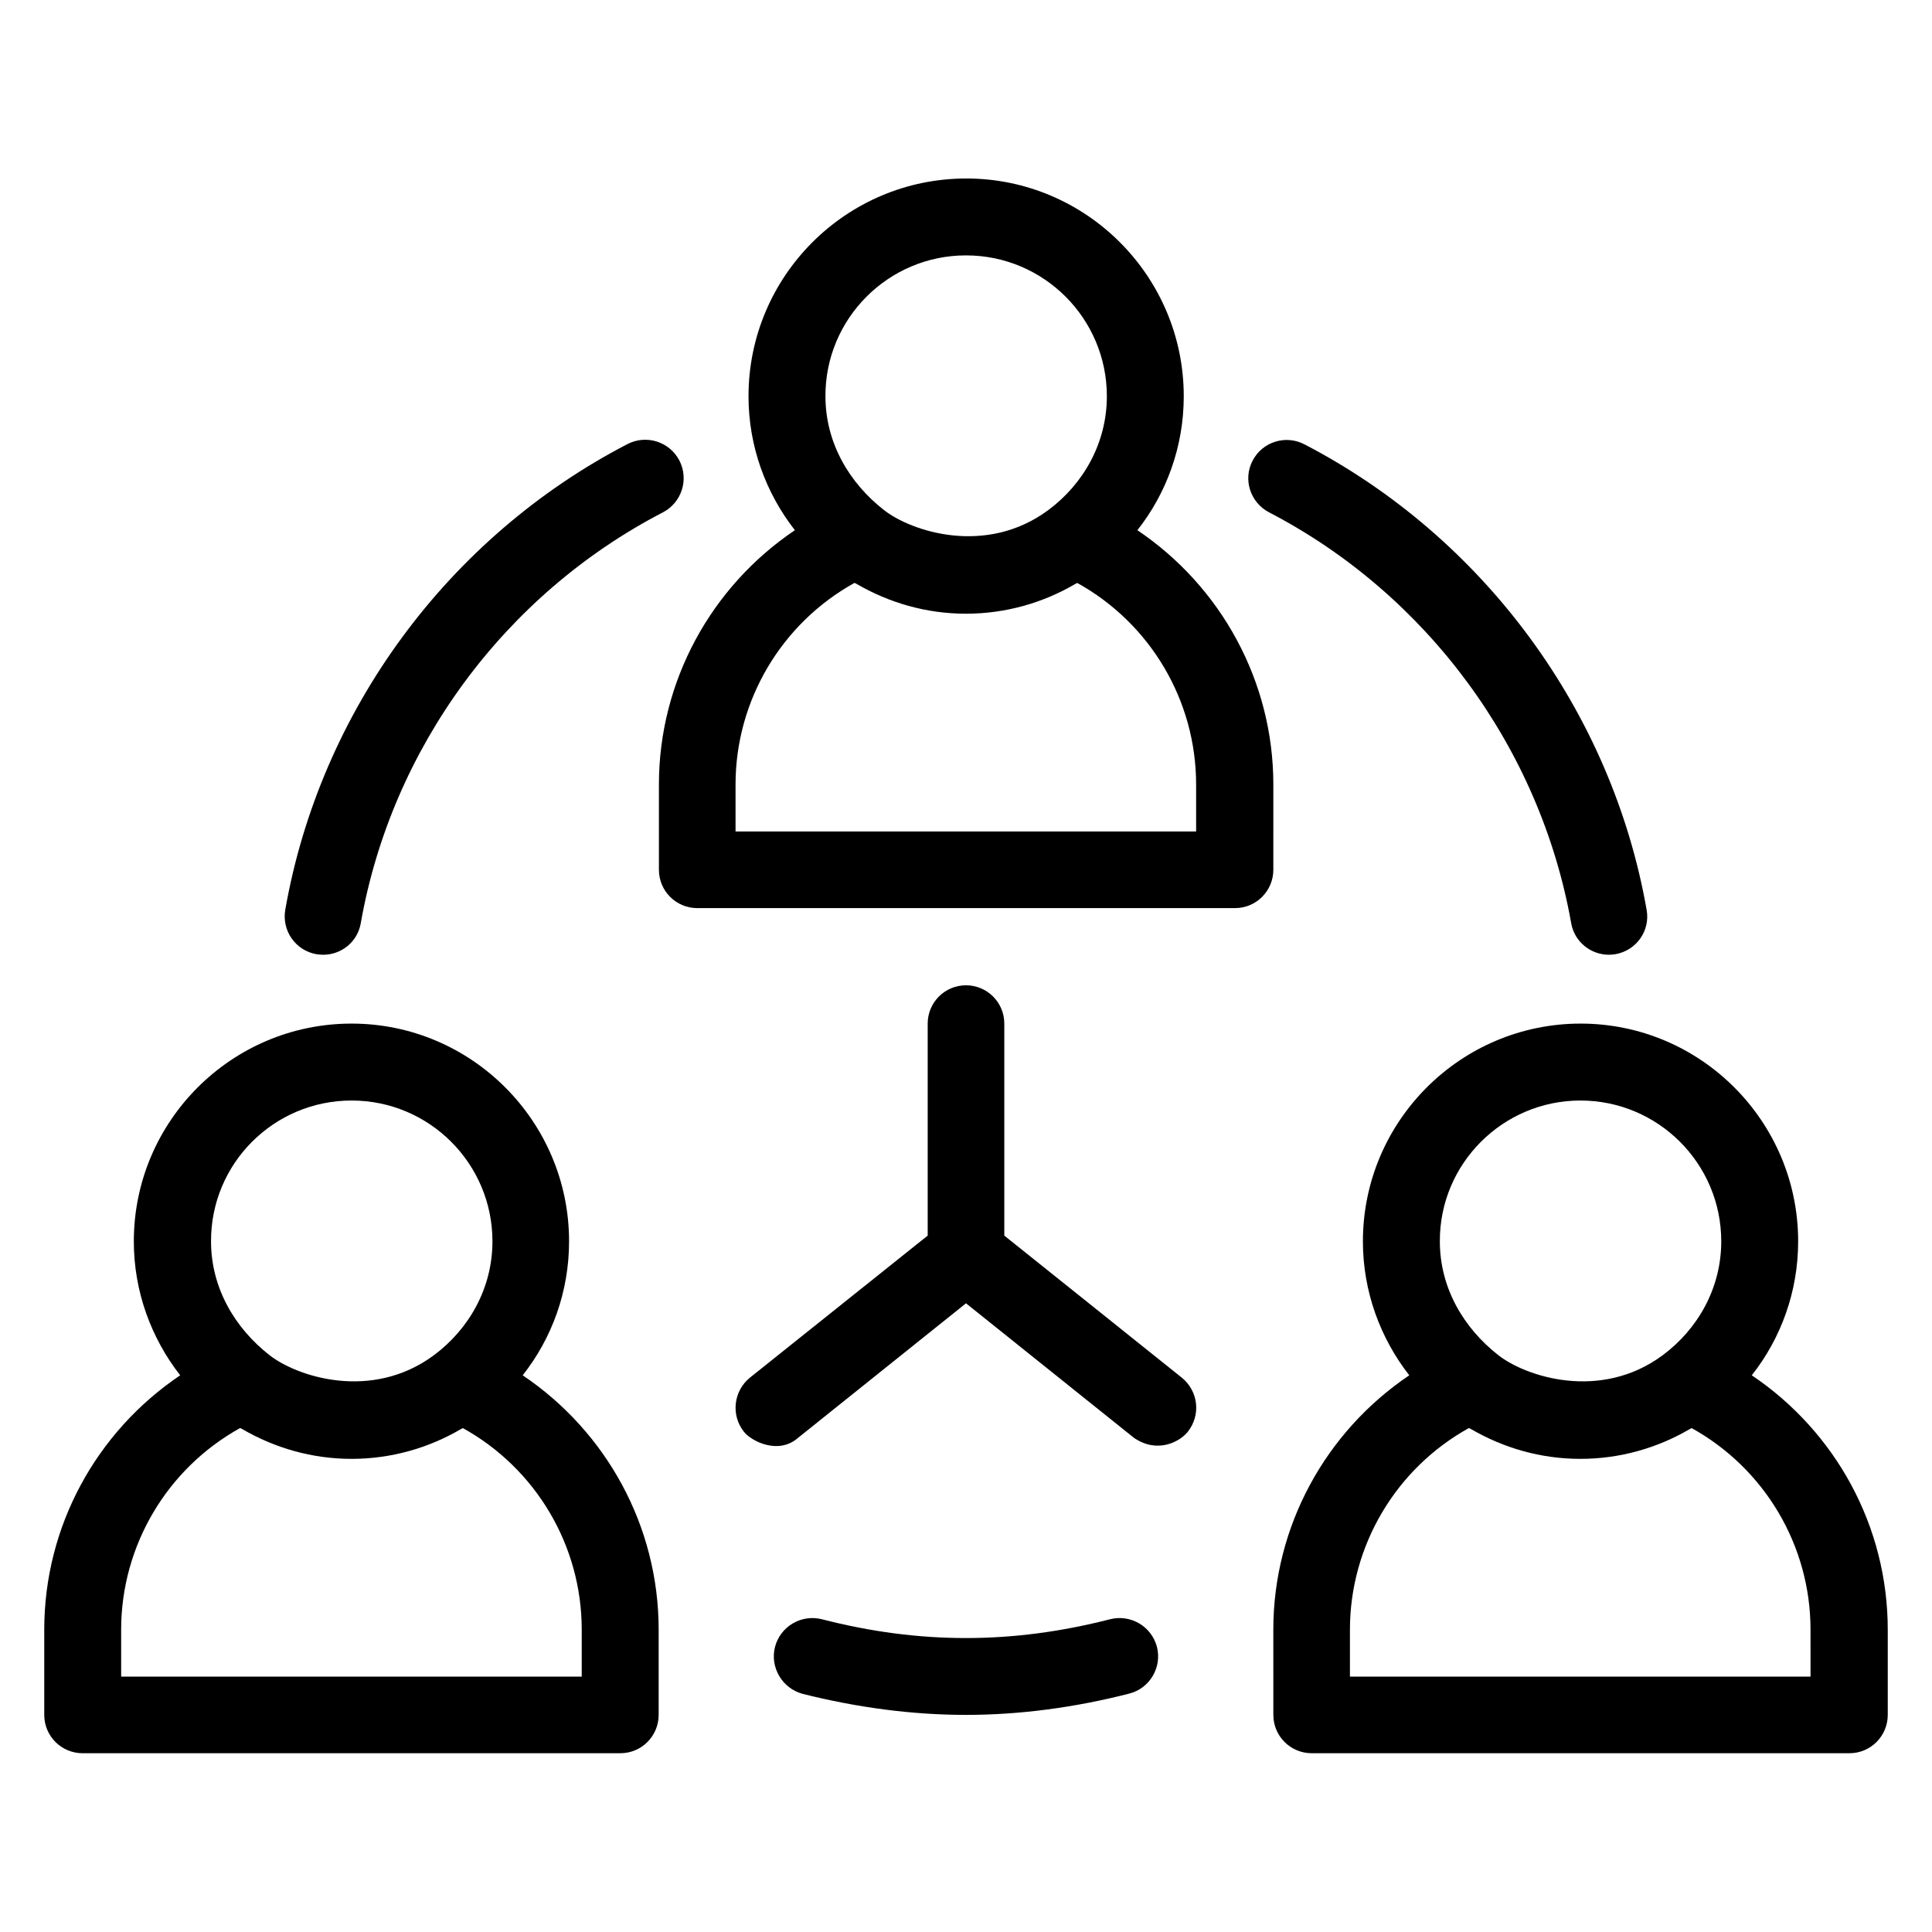 <?xml version="1.0" encoding="UTF-8"?>
<!-- Uploaded to: SVG Find, www.svgrepo.com, Generator: SVG Find Mixer Tools -->
<svg fill="#000000" width="800px" height="800px" version="1.1" viewBox="144 144 512 512" xmlns="http://www.w3.org/2000/svg">
 <g>
  <path d="m608.24 508.47c7.711-9.77 12.289-22.137 12.289-35.496 0-31.832-25.879-57.711-57.633-57.711-31.832 0-57.711 25.879-57.711 57.711 0 13.359 4.656 25.727 12.289 35.496-22.215 14.961-36.031 40.074-36.031 67.402l0.008 22.598c0 5.648 4.582 10.152 10.152 10.152h142.52c5.648 0 10.152-4.582 10.152-10.152v-22.594c0-27.406-13.816-52.441-36.031-67.406zm-45.418-72.82c20.609 0 37.328 16.719 37.328 37.328 0 12.441-6.258 23.281-15.496 30.152-16.566 12.289-36.41 5.648-43.586 0-9.082-7.098-15.496-17.711-15.496-30.152-0.078-20.613 16.715-37.328 37.25-37.328zm61.066 152.67h-122.14v-12.441c0-22.289 12.215-42.746 31.527-53.434 0.152 0.078 0.383 0.152 0.609 0.305 8.551 4.961 18.398 7.863 28.93 7.863 10.535 0 20.457-2.902 28.93-7.863 0.152-0.078 0.383-0.152 0.535-0.305 19.312 10.688 31.527 31.066 31.527 53.434l0.004 12.441z"/>
  <path d="m282.52 508.47c7.711-9.77 12.289-22.137 12.289-35.496 0-31.832-25.879-57.711-57.633-57.711-31.832 0-57.711 25.879-57.711 57.711 0 13.359 4.656 25.727 12.289 35.496-22.211 14.965-36.027 40-36.027 67.406v22.594c0 5.648 4.582 10.152 10.152 10.152h142.52c5.648 0 10.152-4.582 10.152-10.152v-22.594c0-27.406-13.816-52.441-36.031-67.406zm-45.344-72.82c20.609 0 37.328 16.719 37.328 37.328 0 12.441-6.258 23.281-15.496 30.152-16.566 12.289-36.41 5.648-43.586 0-9.082-7.098-15.496-17.711-15.496-30.152-0.078-20.613 16.641-37.328 37.25-37.328zm61.07 152.67h-122.14v-12.441c0-22.289 12.215-42.746 31.527-53.434 0.152 0.078 0.383 0.152 0.609 0.305 8.551 4.961 18.398 7.863 28.93 7.863 10.535 0 20.457-2.902 28.93-7.863 0.152-0.078 0.383-0.152 0.535-0.305 19.312 10.688 31.527 31.066 31.527 53.434v12.441z"/>
  <path d="m481.45 351.91c0-27.328-13.816-52.441-36.031-67.402 7.711-9.77 12.289-22.137 12.289-35.496 0-31.832-25.879-57.711-57.633-57.711-31.832 0-57.711 25.879-57.711 57.711 0 13.359 4.656 25.727 12.289 35.496-22.215 14.961-36.031 40.074-36.031 67.402v22.594c0 5.648 4.582 10.152 10.152 10.152h142.52c5.648 0 10.152-4.582 10.152-10.152zm-81.449-140.23c20.609 0 37.328 16.719 37.328 37.328 0 12.441-6.258 23.281-15.496 30.152-16.566 12.289-36.41 5.648-43.586 0-9.082-7.098-15.496-17.711-15.496-30.152-0.078-20.535 16.637-37.328 37.25-37.328zm61.066 152.67h-122.14v-12.445c0-22.289 12.215-42.746 31.527-53.434 0.152 0.078 0.383 0.152 0.609 0.305 8.551 4.961 18.398 7.863 28.93 7.863 10.535 0 20.457-2.902 28.93-7.863 0.152-0.078 0.383-0.152 0.535-0.305 19.312 10.688 31.527 31.066 31.527 53.434v12.445z"/>
  <path d="m410.15 471.45v-56.184c0-5.648-4.582-10.152-10.152-10.152-5.648 0-10.152 4.582-10.152 10.152v56.184l-47.098 37.633c-4.352 3.512-5.113 9.922-1.602 14.352 1.984 2.519 9.16 6.184 14.352 1.602l44.5-35.648 44.504 35.648c6.336 4.352 12.289 0.918 14.273-1.602 3.512-4.426 2.824-10.762-1.602-14.352z"/>
  <path d="m480.3 279.77c41.906 21.754 71.832 62.441 80.074 108.85 0.84 4.961 5.191 8.398 10 8.398 0.609 0 1.223-0.078 1.754-0.152 5.574-0.992 9.238-6.258 8.246-11.754-9.238-52.594-43.207-98.699-90.688-123.36-4.961-2.594-11.145-0.688-13.742 4.352-2.59 4.961-0.605 11.066 4.356 13.66z"/>
  <path d="m438.16 573.12c-25.879 6.641-50.535 6.641-76.336 0-5.418-1.375-10.992 1.832-12.441 7.328-1.375 5.418 1.91 10.992 7.328 12.441 14.582 3.668 29.16 5.574 43.285 5.574 14.121 0 28.703-1.91 43.281-5.648 5.418-1.375 8.703-6.945 7.328-12.367-1.453-5.496-7.023-8.703-12.445-7.328z"/>
  <path d="m227.86 396.87c0.609 0.078 1.223 0.152 1.754 0.152 4.887 0 9.16-3.434 10-8.398 8.168-46.41 38.09-87.098 80.074-108.85 4.961-2.594 6.945-8.703 4.352-13.742-2.594-4.961-8.703-6.945-13.742-4.352-47.555 24.656-81.449 70.762-90.688 123.36-0.984 5.578 2.68 10.844 8.25 11.836z"/>
 </g>
</svg>